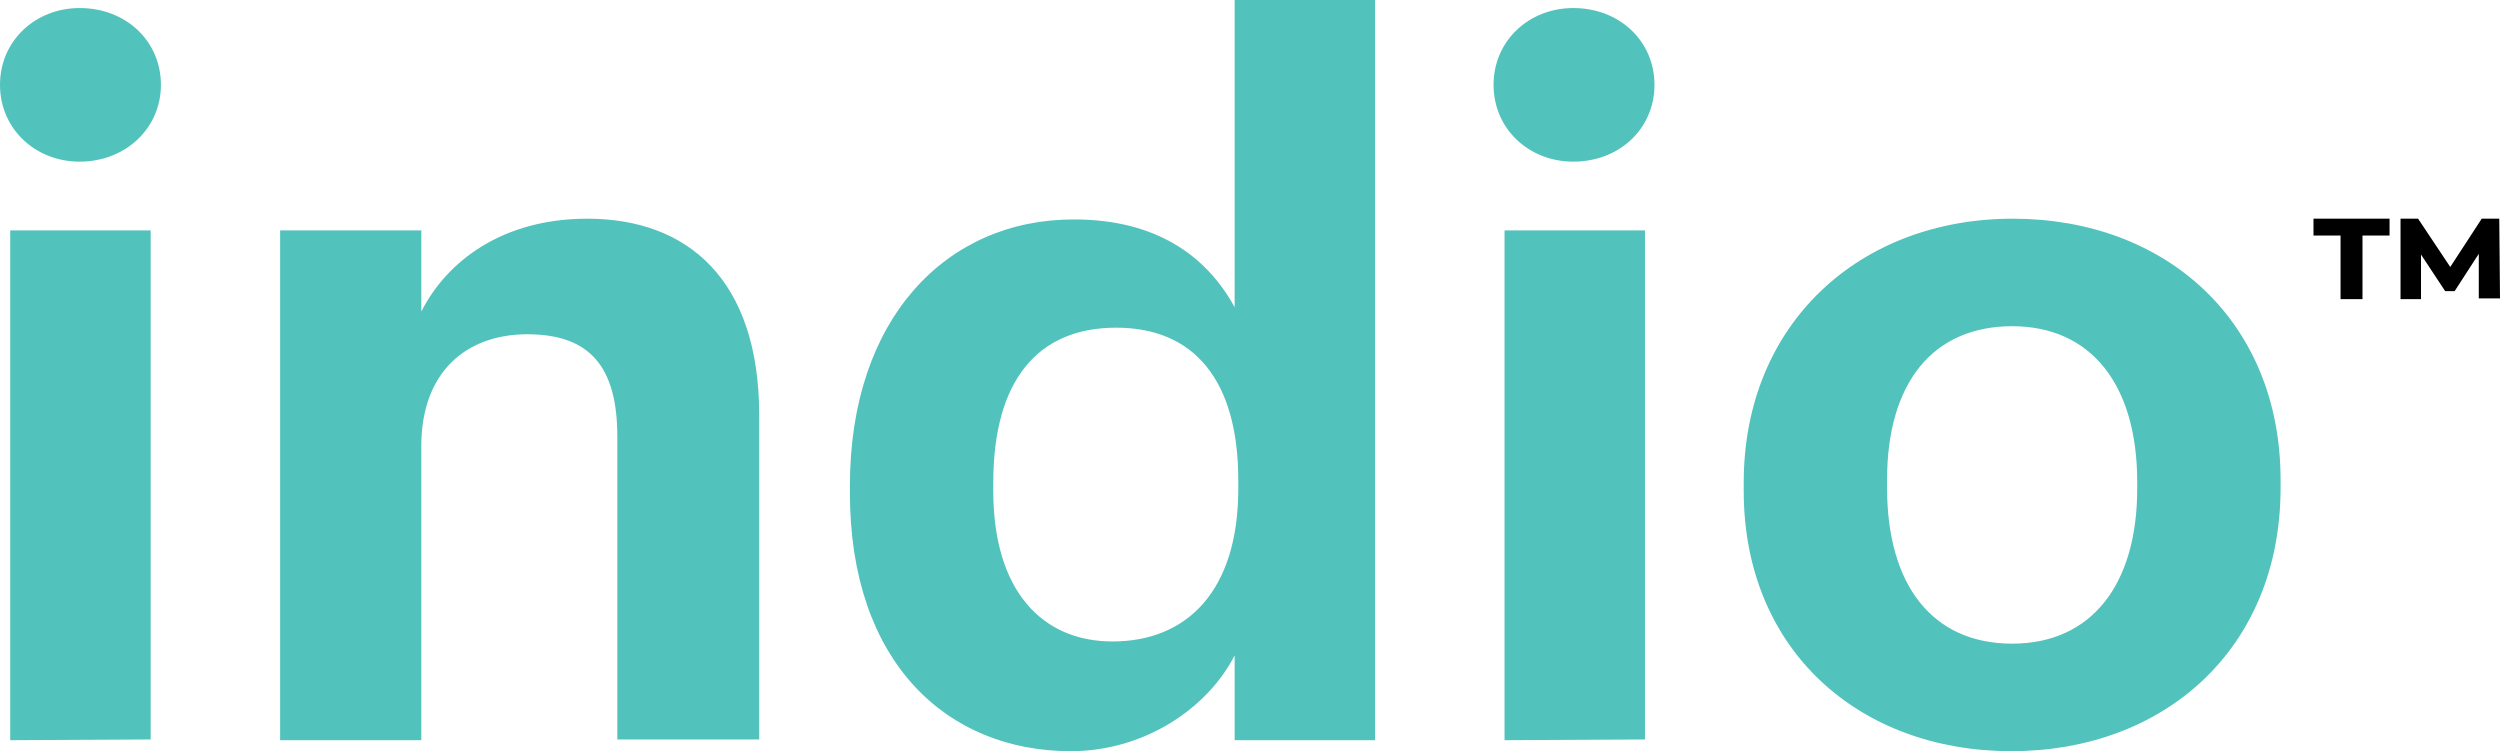 <svg xmlns="http://www.w3.org/2000/svg" viewBox="0 0 341.8 102.7"><defs><style>.cls-1{fill:#51c2bc;fill-rule:evenodd;}</style></defs><g id="Layer_2" data-name="Layer 2"><g id="Layer_1-2" data-name="Layer 1"><g id="Ikos-Brand-Book"><g id="logo"><path id="logotype" class="cls-1" d="M1.4,101.2V31.5H20.6v69.6l-19.2.1Zm9.5-79.1C4.8,22.1,0,17.6,0,11.6S4.8,1.1,10.9,1.1C17.2,1.1,22,5.6,22,11.6S17.1,22.1,10.9,22.1Zm27.4,79.1V31.5H57.6V42.6c3.5-6.9,11.1-12.7,22.7-12.7,13.7,0,23.5,8.3,23.5,26.9v44.3H84.4V59.7c0-9.5-3.7-14-12.3-14-8.3,0-14.5,5.1-14.5,15.3v40.2Zm108.1,1.5c-16.9,0-30.2-12.1-30.2-35.3v-1c0-22.9,13.2-36.4,30.6-36.4,11.2,0,18.1,4.9,22,12V0H188V101.2H168.8V89.6C165.2,96.7,156.6,102.7,146.4,102.7Zm5.7-15c10.1,0,17.2-6.8,17.2-20.9V65.7c0-13.8-6.1-20.9-16.7-20.9-10.8,0-16.8,7.3-16.8,21.2v1.1C135.8,80.8,142.5,87.7,152.1,87.7Zm53.6,13.5V31.5h19.2v69.6l-19.2.1Zm9.4-79.1c-6.1,0-10.9-4.5-10.9-10.5S209,1.1,215.1,1.1c6.3,0,11.1,4.5,11.1,10.5S221.4,22.1,215.1,22.1Zm60,65.9c10.8,0,17.1-8,17.1-21.2v-.9c0-13.3-6.3-21.3-17.1-21.3S258,52.3,258,65.6v1.1C258,80,264.2,88,275.1,88Zm-.1,14.7c-20.8,0-36.6-13.8-36.6-35.6V66c0-21.8,15.9-36.1,36.8-36.1s36.6,14,36.6,35.7v1.1C311.8,88.7,295.9,102.7,275,102.7Z"></path></g></g><path d="M316.3,29.9h10.4v2.3H323v8.7h-3V32.2h-3.7V29.9Zm22.6,11V34.7l-3.3,5.1h-1.3l-3.3-5v6.1h-2.8v-11h2.4l4.4,6.6,4.3-6.6h2.4l.1,10.9h-2.9Z"></path></g></g></svg>